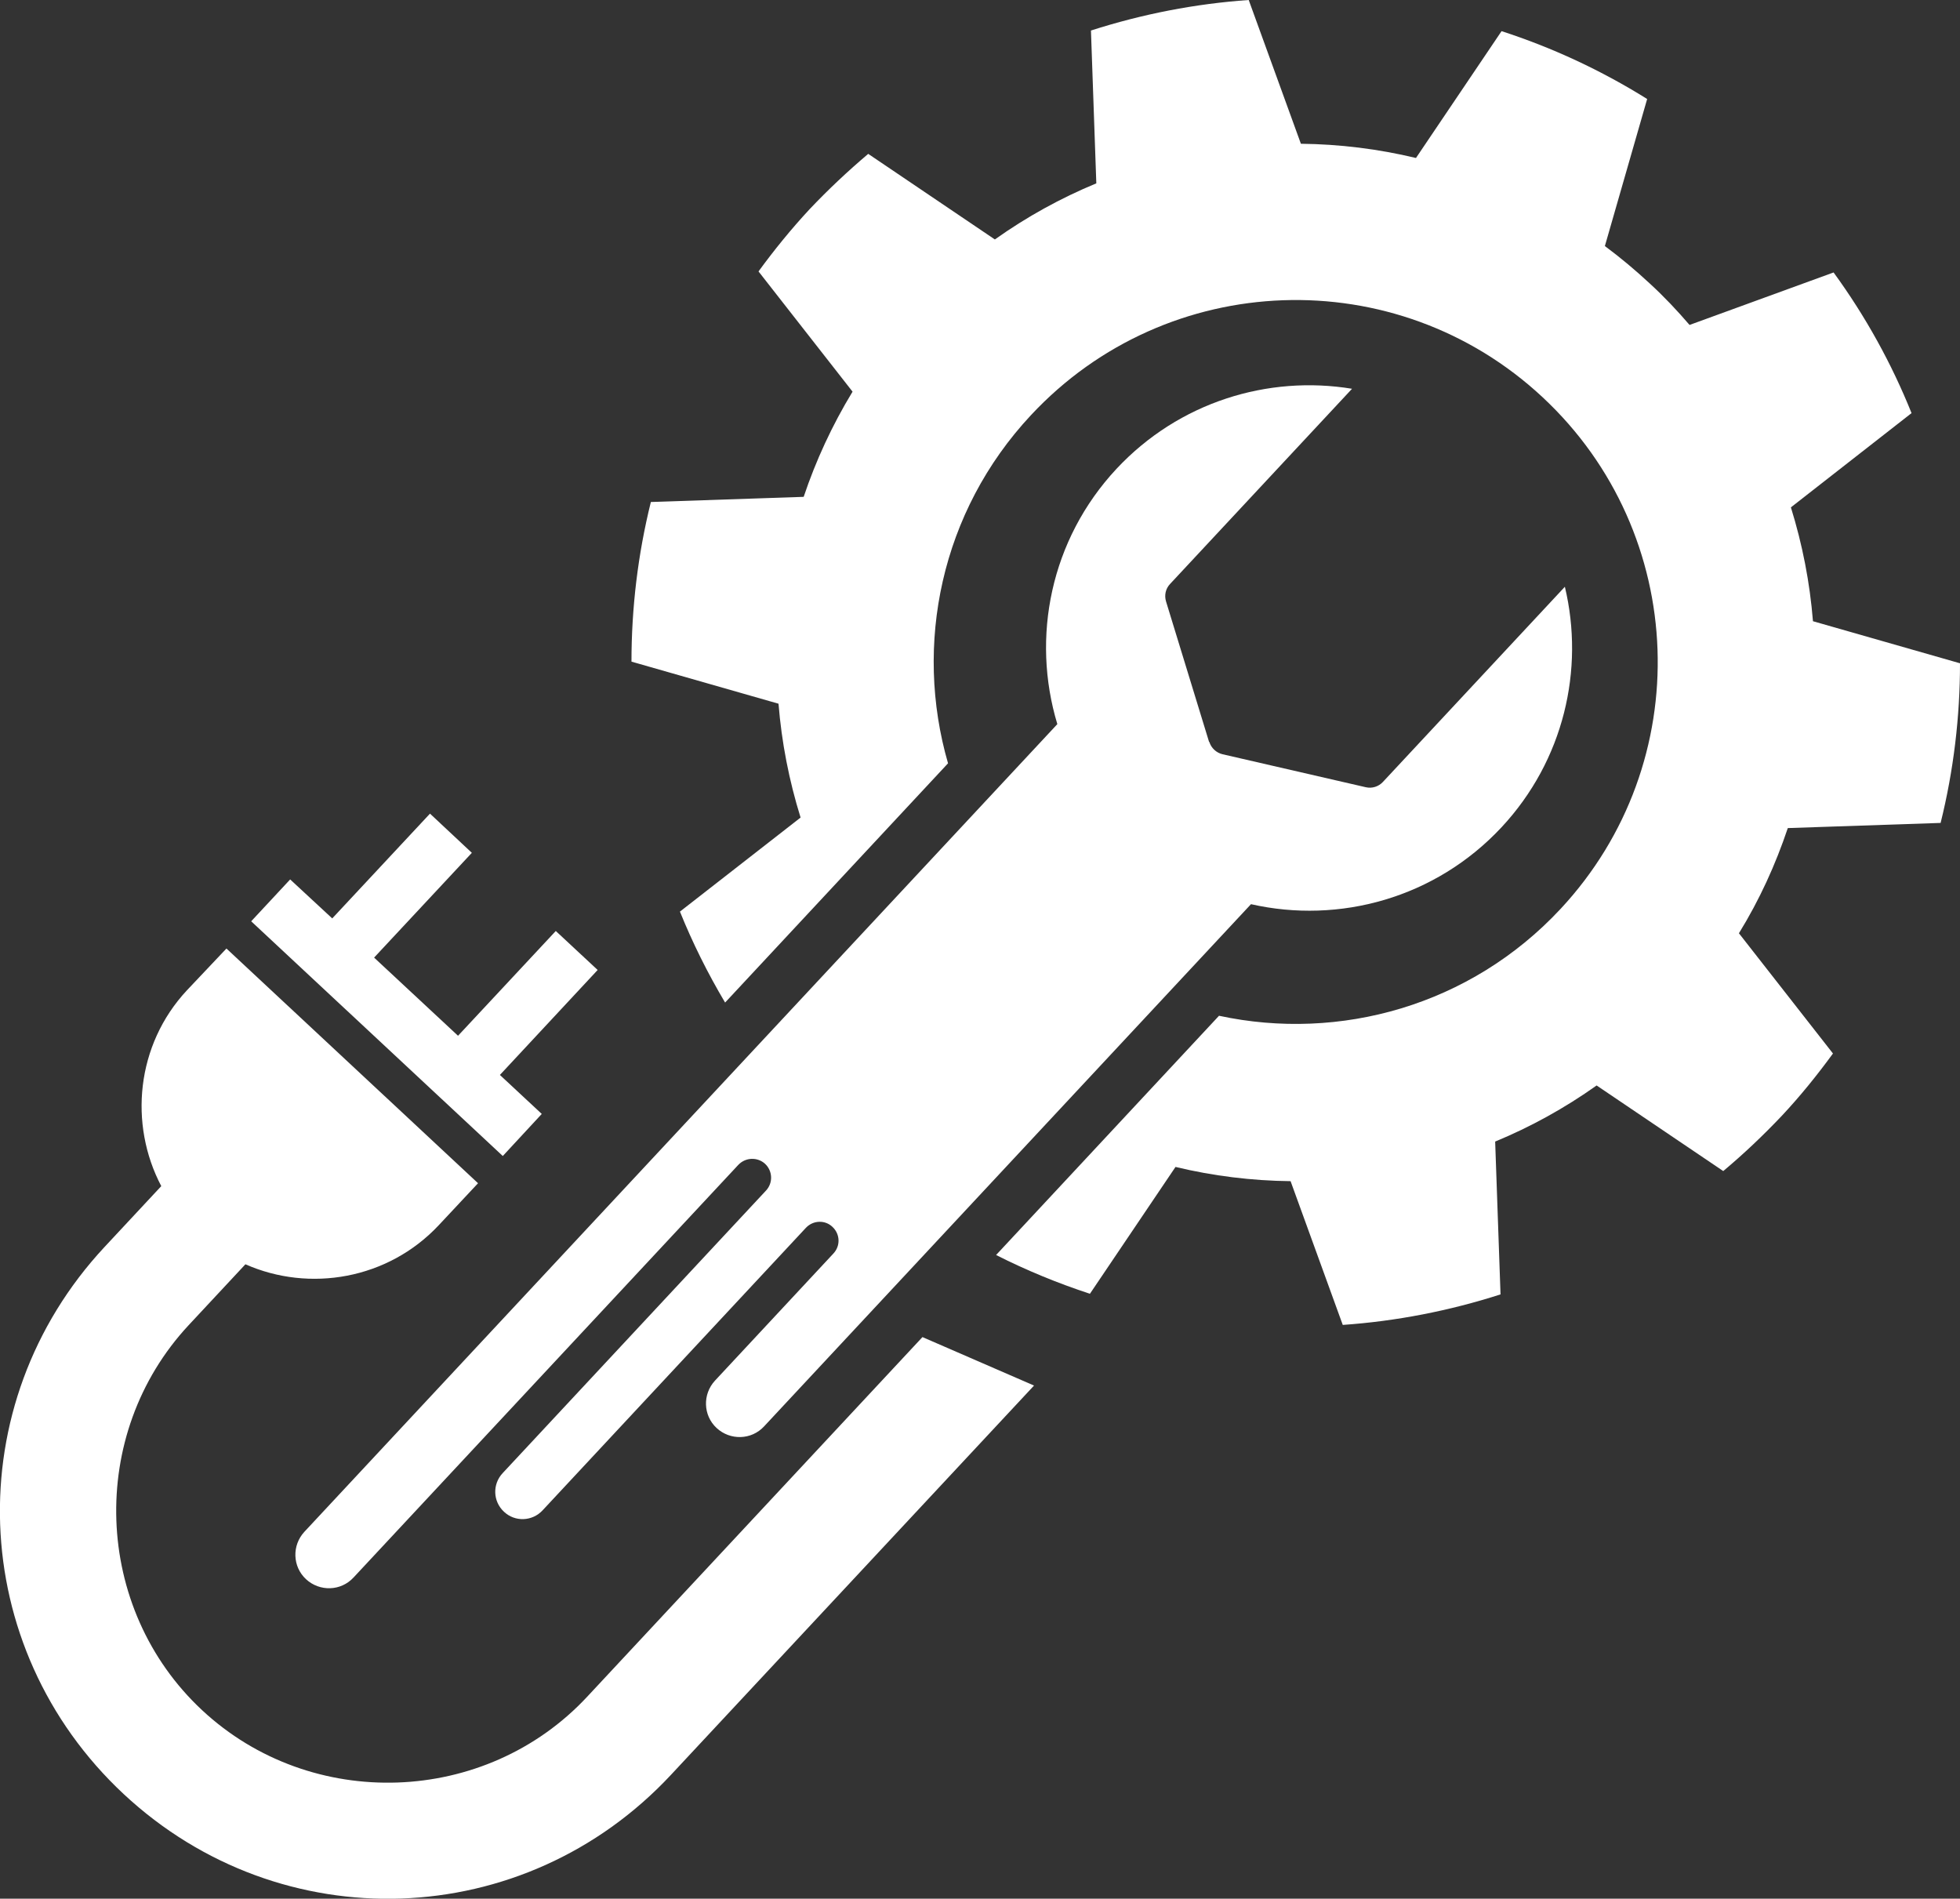 <?xml version="1.0" encoding="UTF-8"?>
<svg id="Ebene_1" data-name="Ebene 1" xmlns="http://www.w3.org/2000/svg" viewBox="0 0 95.04 92.06">
  <rect x="0" y="0" width="95.04" height="92.06" fill="#333333" stroke="none"/>
  <defs>
    <style>
      .cls-1 {
        fill: #fff;
        stroke-width: 0px;
      }
    </style>
  </defs>
  <path class="cls-1" d="M9.06,48.02c-2.46,2.64-2.82,6.49-1.24,9.49l-2.75,2.95c-7.11,7.63-6.7,19.41.93,26.53,7.63,7.11,19.41,6.7,26.53-.93l17.61-18.88-5.41-2.35-16.26,17.44c-4.93,5.29-13.38,5.58-18.67.65s-5.58-13.38-.65-18.67l2.75-2.95c3.1,1.37,6.91.74,9.38-1.9l1.9-2.03-12.2-11.38"/>
  <polyline class="cls-1" points="12.18 44.67 24.38 56.05 26.27 54.01 24.24 52.12 28.98 47.03 26.95 45.14 22.21 50.22 18.14 46.43 22.88 41.35 20.85 39.45 16.11 44.53 14.07 42.64"/>
  <path class="cls-1" d="M81.93,15.76c-.6-.7-1.25-1.39-1.95-2.03-.7-.65-1.42-1.25-2.16-1.8l2.05-7.13h0c-2.24-1.4-4.62-2.5-7.06-3.29h0l-4.15,6.15c-1.83-.44-3.71-.67-5.58-.69l-2.53-6.97c-2.59.18-5.16.68-7.65,1.48h0l.26,7.41c-1.72.71-3.37,1.62-4.92,2.72l-6.14-4.15h0c-.98.83-1.93,1.72-2.84,2.68-.9.97-1.72,1.98-2.48,3.02h0l4.56,5.83c-.99,1.63-1.78,3.34-2.37,5.1l-7.41.25h0c-.63,2.54-.94,5.14-.94,7.74h0l7.13,2.04c.15,1.87.51,3.72,1.07,5.52l-5.85,4.56h0c.61,1.51,1.34,2.98,2.19,4.41l10.81-11.6c-1.66-5.74-.36-12.19,4.02-16.88,6.61-7.09,17.72-7.48,24.81-.87,7.09,6.61,7.48,17.72.87,24.81-4.37,4.69-10.71,6.44-16.56,5.18l-10.81,11.6c1.48.75,3,1.37,4.55,1.88h0l4.15-6.15c1.83.44,3.71.67,5.58.69l2.53,6.97h0c2.59-.18,5.16-.68,7.65-1.48h0l-.26-7.41c1.72-.71,3.37-1.62,4.92-2.72l6.14,4.15h0c.99-.83,1.93-1.72,2.84-2.68.9-.96,1.72-1.98,2.48-3.02h0l-4.56-5.83c1-1.62,1.78-3.34,2.37-5.1l7.41-.25h0c.63-2.54.94-5.14.94-7.74h0l-7.13-2.04c-.15-1.87-.51-3.72-1.07-5.52l5.85-4.57h0c-.96-2.39-2.22-4.68-3.78-6.82h0l-6.97,2.54h-.01Z"/>
  <path class="cls-1" d="M58.63,35.98l-2.09-6.82c-.09-.3-.02-.62.2-.85l8.82-9.46c-4.07-.67-8.39.64-11.42,3.88-3.21,3.44-4.14,8.18-2.87,12.38L14.76,74.27c-.61.66-.58,1.69.08,2.3h0c.66.61,1.69.58,2.3-.08l18.66-20.01c.35-.37.93-.39,1.3-.05h0c.37.35.39.93.04,1.3l-12.77,13.7c-.5.54-.47,1.37.07,1.87h0c.53.5,1.37.47,1.87-.07l12.77-13.7c.35-.37.93-.39,1.29-.04h0c.37.35.39.92.04,1.29l-5.74,6.16c-.61.66-.58,1.69.08,2.3h0c.66.61,1.69.58,2.3-.08l23.61-25.32c4.28.97,8.94-.29,12.15-3.73,3.02-3.24,4.03-7.65,3.07-11.66l-8.82,9.46c-.21.23-.53.33-.83.26l-6.95-1.6c-.3-.07-.55-.3-.64-.6h0Z"/>
</svg>